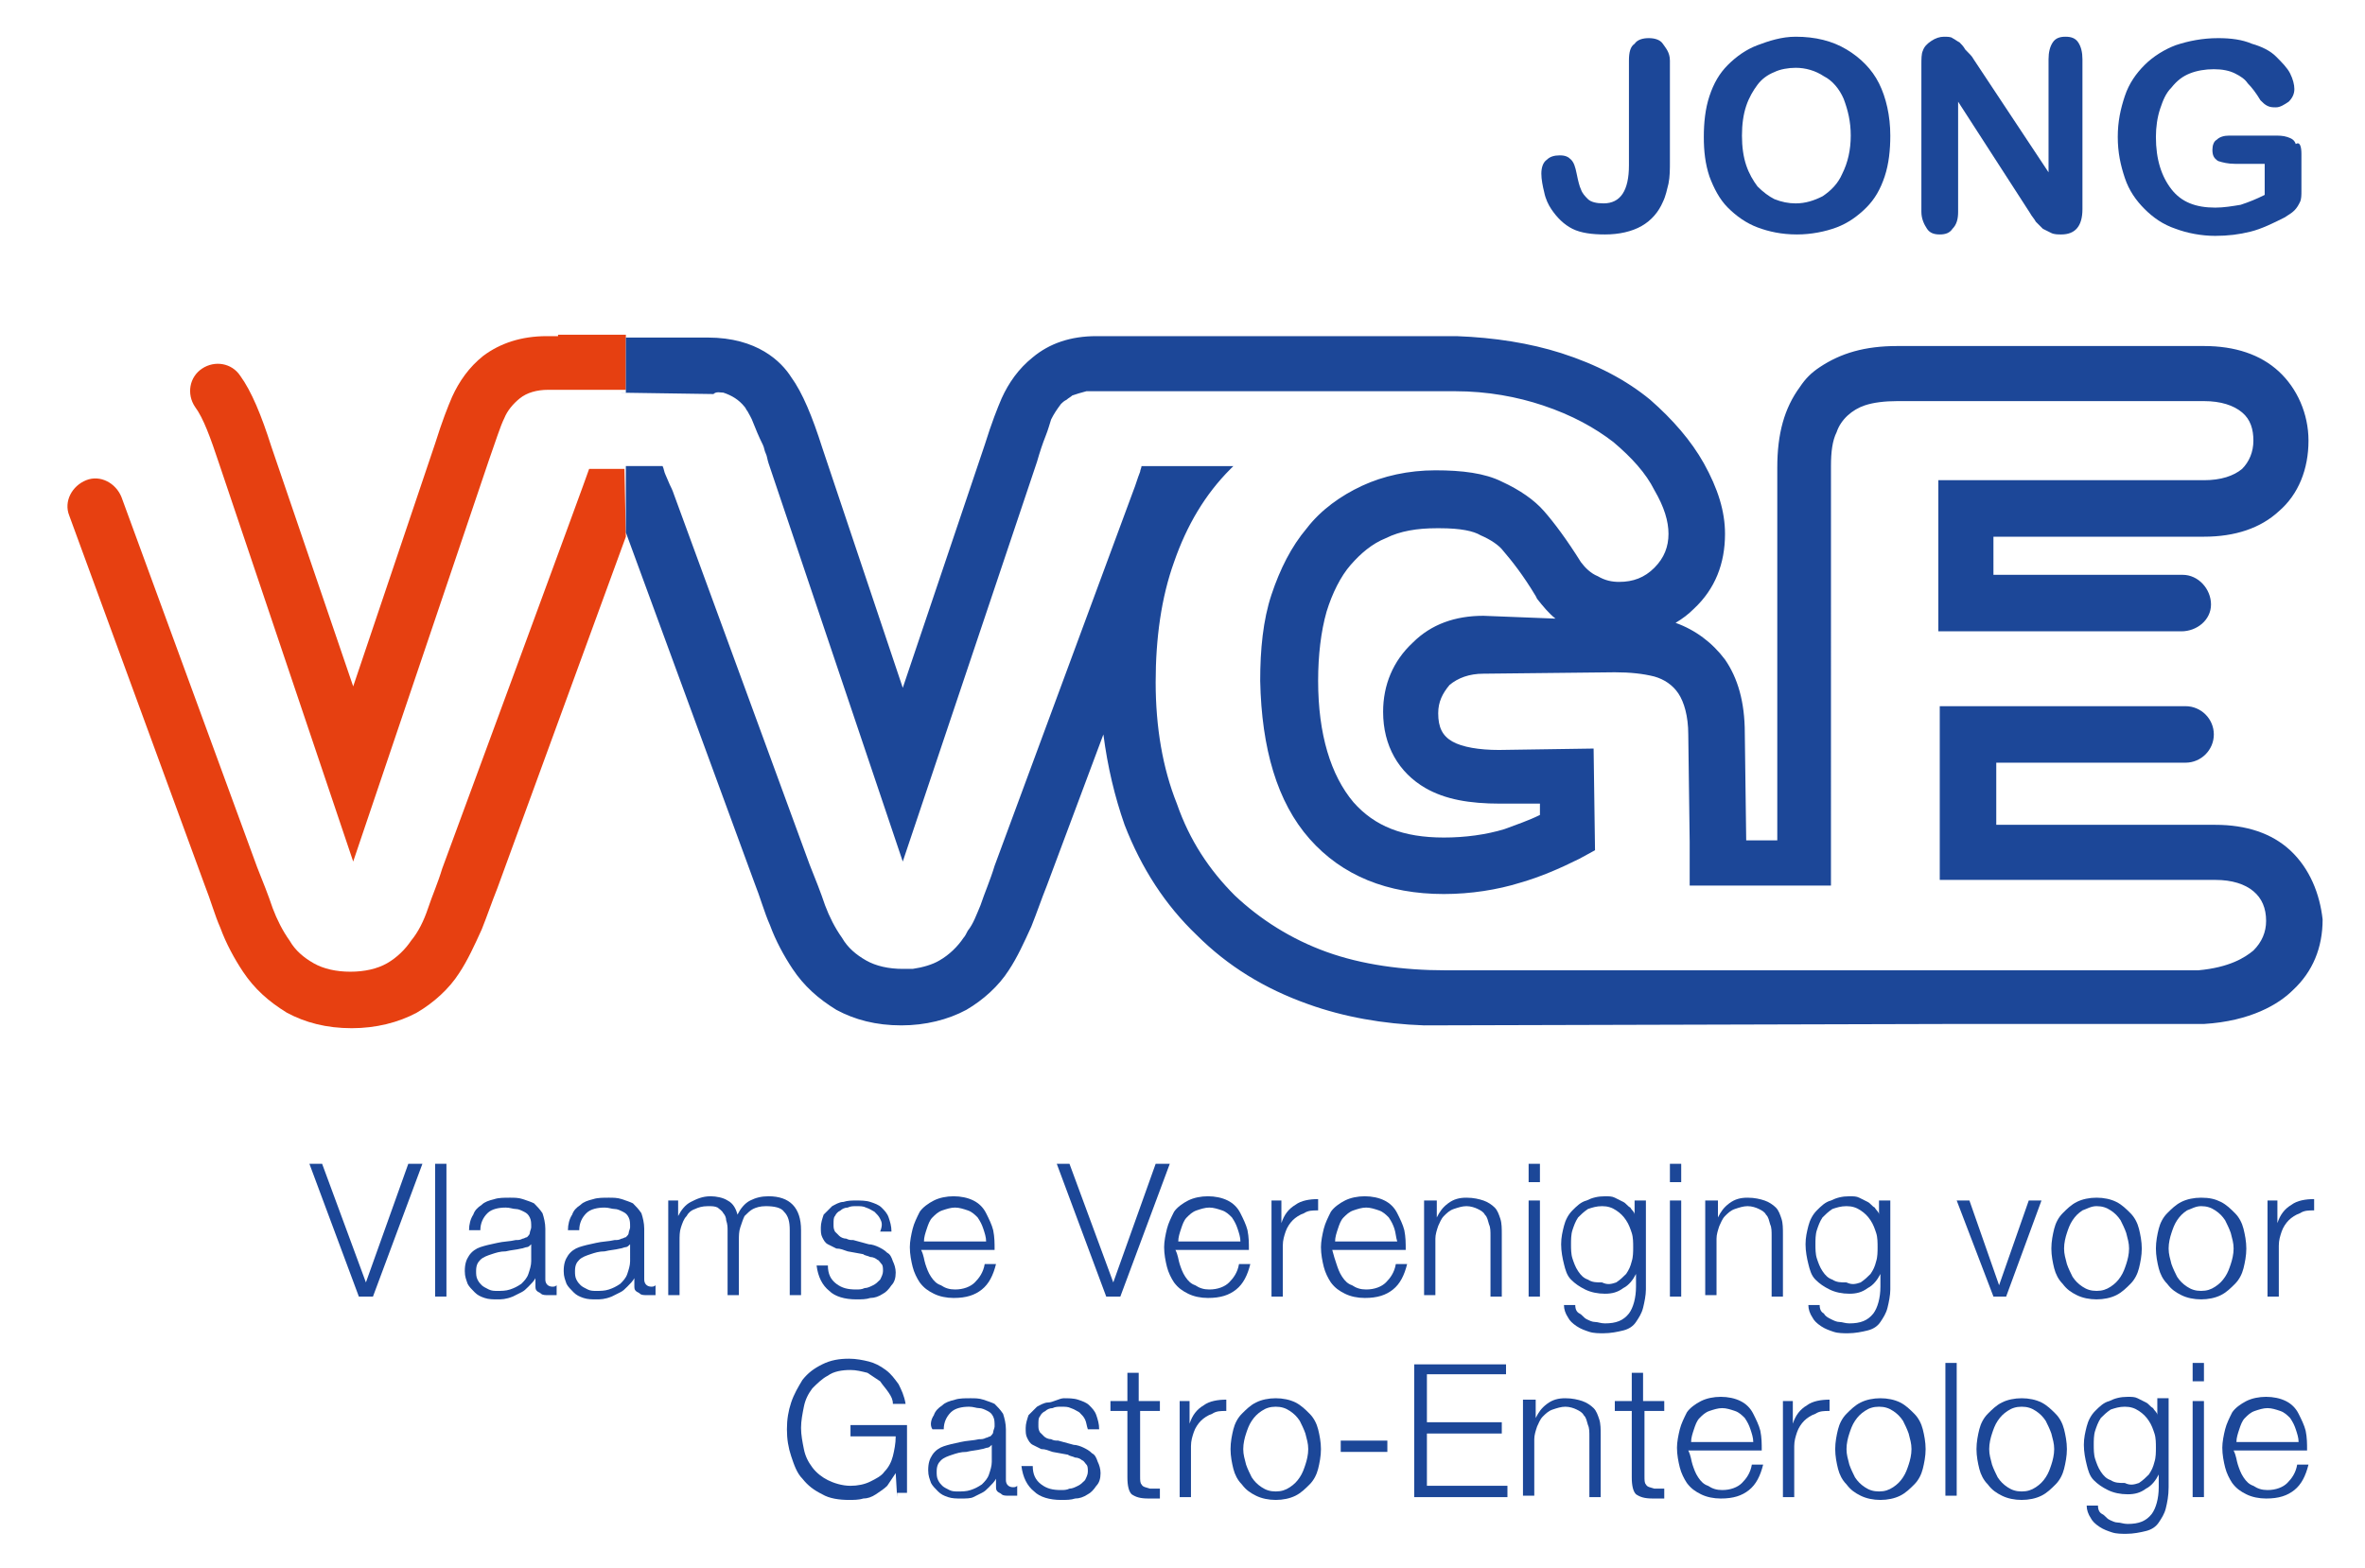 <?xml version="1.0" encoding="utf-8"?>
<!-- Generator: Adobe Illustrator 23.0.3, SVG Export Plug-In . SVG Version: 6.00 Build 0)  -->
<svg version="1.1" id="Laag_1" xmlns="http://www.w3.org/2000/svg" xmlns:xlink="http://www.w3.org/1999/xlink" x="0px" y="0px"
	 viewBox="0 0 167.4 111" style="enable-background:new 0 0 167.4 111;" xml:space="preserve">
<style type="text/css">
	.st0{fill:#E74011;}
	.st1{fill:#E64011;}
	.st2{fill:#1C4798;}
</style>
<g>
	<path class="st0" d="M44.2,33.2h-2.5c0,0.1-10.4,28.3-10.4,28.3c-0.3,1-0.7,1.9-1,2.8s-0.7,1.7-1.2,2.3c-0.4,0.6-1,1.2-1.7,1.6
		s-1.6,0.6-2.6,0.6s-1.9-0.2-2.6-0.6s-1.3-0.9-1.7-1.6c-0.5-0.7-0.9-1.5-1.2-2.3c-0.3-0.9-0.7-1.9-1.1-2.9L8.6,35.2
		c-0.4-1-1.5-1.6-2.5-1.2c-1,0.4-1.6,1.5-1.2,2.5l9.6,26.2c0.4,1,0.7,2.1,1.1,3c0.4,1.1,1,2.2,1.6,3.1c0.8,1.2,1.8,2.1,3.1,2.9
		c1.3,0.7,2.8,1.1,4.6,1.1c1.7,0,3.3-0.4,4.6-1.1c1.2-0.7,2.3-1.7,3-2.8c0.6-0.9,1.1-2,1.6-3.1c0.4-1,0.7-1.9,1.1-2.9L44.3,38l0,0
		l0,0L44.2,33.2z M44.2,38v-0.3v0.1V38z"/>
	<path class="st1" d="M39.5,23.8c-0.3,0-0.5,0-0.8,0c-1.8,0-3.3,0.5-4.5,1.4c-1,0.8-1.7,1.8-2.2,2.9c-0.3,0.7-0.7,1.7-1.2,3.3
		L25,48.6l-5.8-17c-0.7-2.2-1.4-3.9-2.2-5c-0.6-0.9-1.8-1.1-2.7-0.5s-1.1,1.8-0.5,2.7c0.6,0.8,1.1,2.2,1.7,4L25,61l9.6-28.4
		c0.5-1.4,0.8-2.4,1.1-3c0.2-0.5,0.6-1,1.1-1.4s1.2-0.6,2-0.6h4.6h0.3h0.6v-3.9h-4.8V23.8z"/>
	<path class="st2" d="M51.2,27.8c0.6,0.2,1.1,0.5,1.5,1c0.1,0.1,0.1,0.2,0.2,0.3c0.1,0.2,0.3,0.5,0.4,0.8c0.2,0.5,0.4,1,0.7,1.6
		c0.1,0.2,0.1,0.4,0.2,0.6c0.1,0.2,0.1,0.4,0.2,0.7L63.9,61l0,0l9.5-28.3c0.2-0.7,0.4-1.3,0.6-1.8s0.3-0.9,0.4-1.2
		c0.2-0.4,0.4-0.7,0.7-1.1c0.1-0.1,0.2-0.2,0.4-0.3c0.1-0.1,0.3-0.2,0.4-0.3c0.3-0.1,0.6-0.2,1-0.3c0.2,0,0.4,0,0.6,0l0,0h6.6h3.5
		h13.9c0.2,0,0.4,0,0.6,0c0.1,0,0.2,0,0.3,0c0.2,0,0.4,0,0.6,0c2.3,0,4.4,0.4,6.2,1c2.1,0.7,3.7,1.6,5,2.6c1.3,1.1,2.3,2.2,2.9,3.4
		c0.7,1.2,1,2.2,1,3.1c0,0.9-0.3,1.7-1,2.4s-1.5,1-2.5,1c-0.5,0-1-0.1-1.5-0.4c-0.5-0.2-0.9-0.6-1.2-1c-1-1.6-1.9-2.8-2.6-3.6
		s-1.7-1.5-3-2.1c-1.2-0.6-2.8-0.8-4.7-0.8c-1.9,0-3.7,0.4-5.2,1.1c-1.5,0.7-2.9,1.7-3.9,3c-1.1,1.3-1.9,2.9-2.5,4.7
		s-0.8,3.9-0.8,6.1c0.1,4.8,1.2,8.6,3.5,11.2c2.3,2.6,5.5,3.9,9.5,3.9c1.9,0,3.8-0.3,5.4-0.8c1.4-0.4,2.8-1,4.2-1.7l1.1-0.6l0,0
		l-0.1-7.2l0,0l-6.7,0.1c-1.4,0-2.6-0.2-3.3-0.6c-0.7-0.4-1-1-1-2c0-0.8,0.3-1.4,0.8-2c0.6-0.5,1.4-0.8,2.4-0.8l9.3-0.1
		c1.1,0,2,0.1,2.8,0.3c0.7,0.2,1.3,0.6,1.7,1.2c0.4,0.6,0.7,1.6,0.7,2.9l0.1,7.6l0,0v3.1l0,0h3.6l0,0h2.5l0,0h3.9l0,0V33
		c0-1,0.1-1.8,0.4-2.4c0.3-0.9,1.1-1.6,2-1.9c0.6-0.2,1.4-0.3,2.3-0.3H156c1.2,0,2.1,0.3,2.7,0.8c0.6,0.5,0.8,1.2,0.8,2
		c0,0.8-0.3,1.5-0.8,2c-0.6,0.5-1.5,0.8-2.7,0.8h-18.8l0,0v10.7l0,0h17.2c1.1,0,2.1-0.8,2.1-1.9c0-1.1-0.9-2.1-2-2.1h-13.4l0,0V38
		l0,0H156c2.2,0,4-0.6,5.3-1.8c1.4-1.2,2.1-3,2.1-5c0-1.9-0.8-3.7-2.1-4.9c-1.3-1.2-3.1-1.8-5.3-1.8h-21.7c-2.3,0-4,0.5-5.5,1.5
		c-0.6,0.4-1,0.8-1.4,1.4c-1.1,1.5-1.6,3.3-1.6,5.7v26.4l0,0h-2.2l0,0l-0.1-7.6c0-2.2-0.5-3.9-1.4-5.2c-0.9-1.2-2.1-2.1-3.5-2.6l0,0
		c0.5-0.3,0.9-0.6,1.3-1c1.5-1.4,2.2-3.2,2.2-5.3c0-1.6-0.5-3.2-1.5-5c-0.9-1.6-2.2-3.1-3.8-4.5c-1.7-1.4-3.8-2.5-6.3-3.3
		c-2.2-0.7-4.7-1.1-7.4-1.2l0,0H77.6l0,0c-1.8,0-3.3,0.5-4.5,1.5c-1,0.8-1.7,1.8-2.2,2.9c-0.3,0.7-0.7,1.7-1.2,3.3l-5.8,17.2l0,0
		l-5.7-17c-0.7-2.2-1.4-3.9-2.2-5c-0.7-1.1-2.4-2.8-5.9-2.8c-0.3,0-5.8,0-5.8,0l0,0v3.9h-0.6l0,0l6.8,0.1
		C50.7,27.7,51,27.8,51.2,27.8z M105,43.6c-2,0-3.7,0.6-5,1.9c-1.4,1.3-2.1,3-2.1,4.9c0,2.4,1.1,4.3,3,5.4c1.4,0.8,3.1,1.1,5.3,1.1
		h2.8v0.8c-0.8,0.4-1.7,0.7-2.5,1c-1.3,0.4-2.8,0.6-4.3,0.6c-2.9,0-4.9-0.8-6.4-2.5c-1.6-1.9-2.5-4.8-2.5-8.6c0-1.8,0.2-3.5,0.6-4.9
		c0.4-1.3,1-2.5,1.7-3.3s1.5-1.5,2.5-1.9c1-0.5,2.2-0.7,3.6-0.7c0.1,0,0.1,0,0.2,0c1.5,0,2.4,0.2,2.9,0.5c0.7,0.3,1.3,0.7,1.6,1.1
		c0.6,0.7,1.4,1.7,2.3,3.2l0.1,0.2c0.4,0.5,0.8,1,1.3,1.4l0,0L105,43.6z"/>
	<g>
		<path class="st2" d="M162.1,60.2c-1.3-1.2-3.1-1.8-5.3-1.8h-15.5V54h13.4c1.1,0,2-0.9,2-2s-0.9-2-2-2h-17.4v12.3h19.5
			c1.2,0,2.1,0.3,2.7,0.8c0.6,0.5,0.9,1.2,0.9,2.1c0,0.8-0.3,1.5-0.9,2.1c-0.6,0.5-1.7,1.2-3.9,1.4h-20.8l0,0h-7.5l0,0
			c-12.9,0-24.8,0-25,0c-3,0-5.9-0.4-8.4-1.3s-4.7-2.3-6.5-4c-1.8-1.8-3.2-3.9-4.1-6.5c-1-2.5-1.5-5.4-1.5-8.6c0-3.1,0.4-6,1.3-8.5
			c0.9-2.6,2.2-4.8,4-6.6c0.1-0.1,0.2-0.2,0.2-0.2h-6.5c0,0.1-0.1,0.3-0.1,0.4c-0.2,0.5-0.3,0.9-0.5,1.4l-9.8,26.5
			c-0.3,1-0.7,1.9-1,2.8c-0.3,0.7-0.5,1.3-0.9,1.8c-0.1,0.2-0.2,0.4-0.3,0.5c-0.4,0.6-1,1.2-1.7,1.6c-0.5,0.3-1.2,0.5-1.9,0.6
			c-0.2,0-0.5,0-0.7,0c-1,0-1.9-0.2-2.6-0.6c-0.7-0.4-1.3-0.9-1.7-1.6c-0.5-0.7-0.9-1.5-1.2-2.3c-0.3-0.9-0.7-1.9-1.1-2.9L47.7,35
			c-0.1-0.3-0.2-0.5-0.3-0.7s-0.2-0.5-0.3-0.7S47,33.2,46.9,33H46h-1.7v4.7l9.1,24.8c0.4,1,0.7,2.1,1.1,3c0.4,1.1,1,2.2,1.6,3.1
			c0.8,1.2,1.8,2.1,3.1,2.9c1.3,0.7,2.8,1.1,4.6,1.1c1.7,0,3.3-0.4,4.6-1.1c1.2-0.7,2.3-1.7,3-2.8c0.6-0.9,1.1-2,1.6-3.1
			c0.4-1,0.7-1.9,1.1-2.9l4-10.7c0.3,2.3,0.8,4.4,1.5,6.4c1.2,3.1,2.9,5.7,5.1,7.8c2.2,2.2,4.8,3.8,7.9,4.9c2.5,0.9,5.3,1.4,8.2,1.5
			l37.3-0.1h17.8h0.1c3.3-0.2,5.3-1.4,6.3-2.4c1.4-1.3,2.1-3,2.1-5C164.2,63.3,163.5,61.5,162.1,60.2z"/>
	</g>
	<g>
		<path class="st2" d="M22.8,82.4l3.1,8.4l0,0l3-8.4h1l-3.5,9.4h-1l-3.5-9.4H22.8z"/>
		<path class="st2" d="M31.6,82.4v9.4h-0.8v-9.4H31.6z"/>
		<path class="st2" d="M33.5,86c0.1-0.3,0.3-0.5,0.6-0.7c0.2-0.2,0.5-0.3,0.9-0.4c0.3-0.1,0.7-0.1,1.1-0.1c0.3,0,0.6,0,0.9,0.1
			c0.3,0.1,0.6,0.2,0.8,0.3c0.2,0.2,0.4,0.4,0.6,0.7c0.1,0.3,0.2,0.7,0.2,1.1v3.6c0,0.3,0.2,0.5,0.5,0.5c0.1,0,0.2,0,0.3-0.1v0.7
			c-0.1,0-0.2,0-0.3,0s-0.2,0-0.3,0c-0.2,0-0.4,0-0.5-0.1s-0.2-0.1-0.3-0.2s-0.1-0.2-0.1-0.4c0-0.1,0-0.3,0-0.5l0,0
			c-0.1,0.2-0.3,0.4-0.5,0.6s-0.3,0.3-0.5,0.4s-0.4,0.2-0.6,0.3C35.8,92,35.5,92,35.2,92s-0.6,0-0.9-0.1c-0.3-0.1-0.5-0.2-0.7-0.4
			c-0.2-0.2-0.4-0.4-0.5-0.6c-0.1-0.3-0.2-0.5-0.2-0.9c0-0.5,0.1-0.8,0.3-1.1c0.2-0.3,0.5-0.5,0.8-0.6s0.7-0.2,1.2-0.3
			c0.4-0.1,0.9-0.1,1.3-0.2c0.2,0,0.3,0,0.5-0.1c0.1,0,0.2-0.1,0.3-0.1c0.1-0.1,0.2-0.2,0.2-0.3c0-0.1,0.1-0.3,0.1-0.4
			c0-0.3,0-0.5-0.1-0.7s-0.2-0.3-0.4-0.4s-0.4-0.2-0.6-0.2s-0.4-0.1-0.7-0.1c-0.5,0-1,0.1-1.3,0.4S34,86.6,34,87.1h-0.8
			C33.2,86.7,33.3,86.3,33.5,86z M37.6,88.1c-0.1,0.1-0.2,0.2-0.3,0.2s-0.3,0.1-0.4,0.1c-0.4,0.1-0.7,0.1-1.1,0.2
			c-0.4,0-0.7,0.1-1,0.2S34.2,89,34,89.2c-0.2,0.2-0.3,0.4-0.3,0.8c0,0.2,0,0.4,0.1,0.6s0.2,0.3,0.3,0.4s0.3,0.2,0.5,0.3
			c0.2,0.1,0.4,0.1,0.6,0.1c0.3,0,0.6,0,0.9-0.1c0.3-0.1,0.5-0.2,0.8-0.4c0.2-0.2,0.4-0.4,0.5-0.7c0.1-0.3,0.2-0.6,0.2-0.9V88.1
			L37.6,88.1z"/>
		<path class="st2" d="M40.5,86c0.1-0.3,0.3-0.5,0.6-0.7c0.2-0.2,0.5-0.3,0.9-0.4c0.3-0.1,0.7-0.1,1.1-0.1c0.3,0,0.6,0,0.9,0.1
			c0.3,0.1,0.6,0.2,0.8,0.3c0.2,0.2,0.4,0.4,0.6,0.7c0.1,0.3,0.2,0.7,0.2,1.1v3.6c0,0.3,0.2,0.5,0.5,0.5c0.1,0,0.2,0,0.3-0.1v0.7
			c-0.1,0-0.2,0-0.3,0s-0.2,0-0.3,0c-0.2,0-0.4,0-0.5-0.1s-0.2-0.1-0.3-0.2s-0.1-0.2-0.1-0.4c0-0.1,0-0.3,0-0.5l0,0
			c-0.1,0.2-0.3,0.4-0.5,0.6s-0.3,0.3-0.5,0.4s-0.4,0.2-0.6,0.3C42.8,92,42.5,92,42.2,92s-0.6,0-0.9-0.1c-0.3-0.1-0.5-0.2-0.7-0.4
			c-0.2-0.2-0.4-0.4-0.5-0.6c-0.1-0.3-0.2-0.5-0.2-0.9c0-0.5,0.1-0.8,0.3-1.1c0.2-0.3,0.5-0.5,0.8-0.6s0.7-0.2,1.2-0.3
			c0.4-0.1,0.9-0.1,1.3-0.2c0.2,0,0.3,0,0.5-0.1c0.1,0,0.2-0.1,0.3-0.1c0.1-0.1,0.2-0.2,0.2-0.3c0-0.1,0.1-0.3,0.1-0.4
			c0-0.3,0-0.5-0.1-0.7s-0.2-0.3-0.4-0.4s-0.4-0.2-0.6-0.2c-0.2,0-0.4-0.1-0.7-0.1c-0.5,0-1,0.1-1.3,0.4S41,86.6,41,87.1h-0.8
			C40.2,86.7,40.3,86.3,40.5,86z M44.6,88.1c-0.1,0.1-0.2,0.2-0.3,0.2s-0.3,0.1-0.4,0.1c-0.4,0.1-0.7,0.1-1.1,0.2
			c-0.4,0-0.7,0.1-1,0.2S41.2,89,41,89.2c-0.2,0.2-0.3,0.4-0.3,0.8c0,0.2,0,0.4,0.1,0.6s0.2,0.3,0.3,0.4s0.3,0.2,0.5,0.3
			c0.2,0.1,0.4,0.1,0.6,0.1c0.3,0,0.6,0,0.9-0.1c0.3-0.1,0.5-0.2,0.8-0.4c0.2-0.2,0.4-0.4,0.5-0.7c0.1-0.3,0.2-0.6,0.2-0.9V88.1
			L44.6,88.1z"/>
		<path class="st2" d="M48,85v1.1l0,0c0.2-0.4,0.5-0.8,0.9-1s0.8-0.4,1.4-0.4c0.4,0,0.9,0.1,1.2,0.3c0.4,0.2,0.6,0.6,0.7,1
			c0.2-0.4,0.5-0.8,0.9-1s0.8-0.3,1.3-0.3c1.5,0,2.3,0.8,2.3,2.4v4.6h-0.8v-4.6c0-0.6-0.1-1-0.4-1.3c-0.2-0.3-0.7-0.4-1.3-0.4
			c-0.4,0-0.7,0.1-0.9,0.2s-0.4,0.3-0.6,0.5c-0.1,0.2-0.2,0.5-0.3,0.8s-0.1,0.6-0.1,0.9v3.9h-0.8v-4.6c0-0.2,0-0.4-0.1-0.7
			c0-0.2-0.1-0.4-0.2-0.5c-0.1-0.2-0.3-0.3-0.4-0.4c-0.2-0.1-0.4-0.1-0.7-0.1c-0.4,0-0.7,0.1-0.9,0.2c-0.3,0.1-0.5,0.3-0.6,0.5
			c-0.2,0.2-0.3,0.5-0.4,0.8c-0.1,0.3-0.1,0.6-0.1,1v3.8h-0.8V85H48z"/>
		<path class="st2" d="M62.3,86.3c-0.1-0.2-0.2-0.3-0.4-0.5c-0.2-0.1-0.3-0.2-0.6-0.3c-0.2-0.1-0.4-0.1-0.7-0.1
			c-0.2,0-0.4,0-0.6,0.1c-0.2,0-0.4,0.1-0.5,0.2c-0.2,0.1-0.3,0.2-0.4,0.4C59,86.2,59,86.4,59,86.7c0,0.2,0,0.3,0.1,0.5
			c0.1,0.1,0.2,0.2,0.3,0.3c0.1,0.1,0.3,0.2,0.5,0.2c0.2,0.1,0.3,0.1,0.5,0.1l1.1,0.3c0.2,0,0.5,0.1,0.7,0.2s0.4,0.2,0.6,0.4
			c0.2,0.1,0.3,0.3,0.4,0.6c0.1,0.2,0.2,0.5,0.2,0.8c0,0.4-0.1,0.7-0.3,0.9c-0.2,0.3-0.4,0.5-0.6,0.6c-0.3,0.2-0.6,0.3-0.9,0.3
			C61.3,92,61,92,60.6,92c-0.8,0-1.5-0.2-1.9-0.6c-0.5-0.4-0.8-1-0.9-1.8h0.8c0,0.6,0.2,1,0.6,1.3c0.4,0.3,0.8,0.4,1.4,0.4
			c0.2,0,0.4,0,0.6-0.1c0.2,0,0.4-0.1,0.6-0.2c0.2-0.1,0.3-0.2,0.5-0.4c0.1-0.2,0.2-0.4,0.2-0.6s0-0.4-0.1-0.5s-0.2-0.3-0.3-0.3
			C62,89.1,61.8,89,61.6,89c-0.2-0.1-0.4-0.1-0.5-0.2L60,88.6c-0.3-0.1-0.5-0.2-0.8-0.2c-0.2-0.1-0.4-0.2-0.6-0.3
			c-0.2-0.1-0.3-0.3-0.4-0.5c-0.1-0.2-0.1-0.4-0.1-0.7c0-0.3,0.1-0.6,0.2-0.9c0.2-0.2,0.4-0.4,0.6-0.6c0.2-0.1,0.5-0.3,0.8-0.3
			C60,85,60.3,85,60.6,85c0.3,0,0.7,0,1,0.1s0.6,0.2,0.8,0.4c0.2,0.2,0.4,0.4,0.5,0.7c0.1,0.3,0.2,0.6,0.2,1h-0.8
			C62.5,86.7,62.4,86.5,62.3,86.3z"/>
		<path class="st2" d="M65.5,89.5c0.1,0.3,0.2,0.6,0.4,0.9c0.2,0.3,0.4,0.5,0.7,0.6c0.3,0.2,0.6,0.3,1,0.3c0.6,0,1.1-0.2,1.4-0.5
			s0.6-0.7,0.7-1.3h0.8c-0.2,0.8-0.5,1.4-1,1.8s-1.1,0.6-2,0.6c-0.5,0-1-0.1-1.4-0.3c-0.4-0.2-0.7-0.4-1-0.8
			c-0.2-0.3-0.4-0.7-0.5-1.1s-0.2-0.9-0.2-1.4c0-0.4,0.1-0.9,0.2-1.3s0.3-0.8,0.5-1.2c0.2-0.3,0.6-0.6,1-0.8
			c0.4-0.2,0.9-0.3,1.4-0.3s1,0.1,1.4,0.3c0.4,0.2,0.7,0.5,0.9,0.9c0.2,0.4,0.4,0.8,0.5,1.2c0.1,0.5,0.1,0.9,0.1,1.4h-5.2
			C65.4,88.9,65.4,89.2,65.5,89.5z M69.6,87c-0.1-0.3-0.2-0.5-0.4-0.8c-0.2-0.2-0.4-0.4-0.7-0.5c-0.3-0.1-0.6-0.2-0.9-0.2
			s-0.6,0.1-0.9,0.2S66.2,86,66,86.2s-0.3,0.5-0.4,0.8s-0.2,0.6-0.2,0.9h4.4C69.8,87.6,69.7,87.3,69.6,87z"/>
		<path class="st2" d="M75.7,82.4l3.1,8.4l0,0l3-8.4h1l-3.5,9.4h-1l-3.5-9.4H75.7z"/>
		<path class="st2" d="M83.5,89.5c0.1,0.3,0.2,0.6,0.4,0.9c0.2,0.3,0.4,0.5,0.7,0.6c0.3,0.2,0.6,0.3,1,0.3c0.6,0,1.1-0.2,1.4-0.5
			s0.6-0.7,0.7-1.3h0.8c-0.2,0.8-0.5,1.4-1,1.8s-1.1,0.6-2,0.6c-0.5,0-1-0.1-1.4-0.3c-0.4-0.2-0.7-0.4-1-0.8
			c-0.2-0.3-0.4-0.7-0.5-1.1s-0.2-0.9-0.2-1.4c0-0.4,0.1-0.9,0.2-1.3s0.3-0.8,0.5-1.2c0.2-0.3,0.6-0.6,1-0.8
			c0.4-0.2,0.9-0.3,1.4-0.3s1,0.1,1.4,0.3c0.4,0.2,0.7,0.5,0.9,0.9c0.2,0.4,0.4,0.8,0.5,1.2c0.1,0.5,0.1,0.9,0.1,1.4h-5.2
			C83.4,88.9,83.4,89.2,83.5,89.5z M87.6,87c-0.1-0.3-0.2-0.5-0.4-0.8c-0.2-0.2-0.4-0.4-0.7-0.5c-0.3-0.1-0.6-0.2-0.9-0.2
			s-0.6,0.1-0.9,0.2S84.2,86,84,86.2s-0.3,0.5-0.4,0.8s-0.2,0.6-0.2,0.9h4.4C87.8,87.6,87.7,87.3,87.6,87z"/>
		<path class="st2" d="M90.7,85v1.6l0,0c0.2-0.6,0.5-1,1-1.3c0.4-0.3,1-0.4,1.6-0.4v0.8c-0.4,0-0.7,0-1,0.2
			c-0.3,0.1-0.6,0.3-0.8,0.5c-0.2,0.2-0.4,0.5-0.5,0.8s-0.2,0.6-0.2,1v3.6H90V85H90.7z"/>
		<path class="st2" d="M94.6,89.5c0.1,0.3,0.2,0.6,0.4,0.9c0.2,0.3,0.4,0.5,0.7,0.6c0.3,0.2,0.6,0.3,1,0.3c0.6,0,1.1-0.2,1.4-0.5
			s0.6-0.7,0.7-1.3h0.8c-0.2,0.8-0.5,1.4-1,1.8s-1.1,0.6-2,0.6c-0.5,0-1-0.1-1.4-0.3c-0.4-0.2-0.7-0.4-1-0.8
			c-0.2-0.3-0.4-0.7-0.5-1.1s-0.2-0.9-0.2-1.4c0-0.4,0.1-0.9,0.2-1.3s0.3-0.8,0.5-1.2c0.2-0.3,0.6-0.6,1-0.8
			c0.4-0.2,0.9-0.3,1.4-0.3s1,0.1,1.4,0.3c0.4,0.2,0.7,0.5,0.9,0.9c0.2,0.4,0.4,0.8,0.5,1.2c0.1,0.5,0.1,0.9,0.1,1.4h-5.2
			C94.4,88.9,94.5,89.2,94.6,89.5z M98.7,87c-0.1-0.3-0.2-0.5-0.4-0.8c-0.2-0.2-0.4-0.4-0.7-0.5c-0.3-0.1-0.6-0.2-0.9-0.2
			s-0.6,0.1-0.9,0.2s-0.5,0.3-0.7,0.5s-0.3,0.5-0.4,0.8s-0.2,0.6-0.2,0.9h4.4C98.8,87.6,98.8,87.3,98.7,87z"/>
		<path class="st2" d="M101.7,85v1.2l0,0c0.2-0.4,0.4-0.7,0.8-1s0.8-0.4,1.3-0.4s0.9,0.1,1.2,0.2c0.3,0.1,0.6,0.3,0.8,0.5
			c0.2,0.2,0.3,0.5,0.4,0.8s0.1,0.7,0.1,1.1v4.4h-0.8v-4.3c0-0.3,0-0.6-0.1-0.8c-0.1-0.3-0.1-0.5-0.3-0.7c-0.1-0.2-0.3-0.3-0.5-0.4
			s-0.5-0.2-0.8-0.2s-0.6,0.1-0.9,0.2s-0.5,0.3-0.7,0.5s-0.3,0.5-0.4,0.7c-0.1,0.3-0.2,0.6-0.2,0.9v4h-0.8V85H101.7z"/>
		<path class="st2" d="M109,82.4v1.3h-0.8v-1.3H109z M109,85v6.8h-0.8V85H109z"/>
		<path class="st2" d="M116.3,92.6c-0.1,0.4-0.3,0.7-0.5,1s-0.5,0.5-0.9,0.6s-0.9,0.2-1.4,0.2c-0.3,0-0.7,0-1-0.1s-0.6-0.2-0.9-0.4
			c-0.3-0.2-0.5-0.4-0.6-0.6c-0.2-0.3-0.3-0.6-0.3-0.9h0.8c0,0.3,0.1,0.5,0.3,0.6s0.3,0.3,0.5,0.4s0.4,0.2,0.6,0.2s0.4,0.1,0.7,0.1
			c0.8,0,1.3-0.2,1.7-0.7c0.3-0.4,0.5-1.1,0.5-1.9v-0.9l0,0c-0.2,0.4-0.5,0.8-0.9,1c-0.4,0.3-0.8,0.4-1.3,0.4s-1-0.1-1.4-0.3
			c-0.4-0.2-0.7-0.4-1-0.7c-0.3-0.3-0.4-0.7-0.5-1.1s-0.2-0.9-0.2-1.4s0.1-0.9,0.2-1.3s0.3-0.8,0.6-1.1c0.3-0.3,0.6-0.6,1-0.7
			c0.4-0.2,0.8-0.3,1.3-0.3c0.3,0,0.5,0,0.7,0.1s0.4,0.2,0.6,0.3c0.2,0.1,0.3,0.3,0.5,0.4c0.1,0.2,0.3,0.3,0.3,0.5l0,0v-1h0.8v6.3
			C116.5,91.7,116.4,92.2,116.3,92.6z M114.4,90.8c0.3-0.2,0.5-0.4,0.7-0.6c0.2-0.3,0.3-0.5,0.4-0.9c0.1-0.3,0.1-0.7,0.1-1
			s0-0.7-0.1-1s-0.2-0.6-0.4-0.9c-0.2-0.3-0.4-0.5-0.7-0.7c-0.3-0.2-0.6-0.3-1-0.3s-0.7,0.1-1,0.2c-0.3,0.2-0.5,0.4-0.7,0.6
			c-0.2,0.3-0.3,0.6-0.4,0.9s-0.1,0.7-0.1,1s0,0.7,0.1,1s0.2,0.6,0.4,0.9c0.2,0.3,0.4,0.5,0.7,0.6c0.3,0.2,0.6,0.2,1,0.2
			C113.8,91,114.1,90.9,114.4,90.8z"/>
		<path class="st2" d="M119,82.4v1.3h-0.8v-1.3H119z M119,85v6.8h-0.8V85H119z"/>
		<path class="st2" d="M121.6,85v1.2l0,0c0.2-0.4,0.4-0.7,0.8-1s0.8-0.4,1.3-0.4s0.9,0.1,1.2,0.2c0.3,0.1,0.6,0.3,0.8,0.5
			c0.2,0.2,0.3,0.5,0.4,0.8s0.1,0.7,0.1,1.1v4.4h-0.8v-4.3c0-0.3,0-0.6-0.1-0.8c-0.1-0.3-0.1-0.5-0.3-0.7c-0.1-0.2-0.3-0.3-0.5-0.4
			s-0.5-0.2-0.8-0.2s-0.6,0.1-0.9,0.2s-0.5,0.3-0.7,0.5s-0.3,0.5-0.4,0.7c-0.1,0.3-0.2,0.6-0.2,0.9v4h-0.8V85H121.6z"/>
		<path class="st2" d="M133.6,92.6c-0.1,0.4-0.3,0.7-0.5,1s-0.5,0.5-0.9,0.6s-0.9,0.2-1.4,0.2c-0.3,0-0.7,0-1-0.1s-0.6-0.2-0.9-0.4
			c-0.3-0.2-0.5-0.4-0.6-0.6c-0.2-0.3-0.3-0.6-0.3-0.9h0.8c0,0.3,0.1,0.5,0.3,0.6c0.1,0.2,0.3,0.3,0.5,0.4s0.4,0.2,0.6,0.2
			c0.2,0,0.4,0.1,0.7,0.1c0.8,0,1.3-0.2,1.7-0.7c0.3-0.4,0.5-1.1,0.5-1.9v-0.9l0,0c-0.2,0.4-0.5,0.8-0.9,1c-0.4,0.3-0.8,0.4-1.3,0.4
			s-1-0.1-1.4-0.3c-0.4-0.2-0.7-0.4-1-0.7c-0.3-0.3-0.4-0.7-0.5-1.1c-0.1-0.4-0.2-0.9-0.2-1.4s0.1-0.9,0.2-1.3
			c0.1-0.4,0.3-0.8,0.6-1.1c0.3-0.3,0.6-0.6,1-0.7c0.4-0.2,0.8-0.3,1.3-0.3c0.3,0,0.5,0,0.7,0.1s0.4,0.2,0.6,0.3
			c0.2,0.1,0.3,0.3,0.5,0.4c0.1,0.2,0.3,0.3,0.3,0.5l0,0v-1h0.8v6.3C133.8,91.7,133.7,92.2,133.6,92.6z M131.7,90.8
			c0.3-0.2,0.5-0.4,0.7-0.6c0.2-0.3,0.3-0.5,0.4-0.9c0.1-0.3,0.1-0.7,0.1-1s0-0.7-0.1-1s-0.2-0.6-0.4-0.9s-0.4-0.5-0.7-0.7
			s-0.6-0.3-1-0.3s-0.7,0.1-1,0.2c-0.3,0.2-0.5,0.4-0.7,0.6c-0.2,0.3-0.3,0.6-0.4,0.9c-0.1,0.3-0.1,0.7-0.1,1s0,0.7,0.1,1
			s0.2,0.6,0.4,0.9s0.4,0.5,0.7,0.6c0.3,0.2,0.6,0.2,1,0.2C131.1,91,131.4,90.9,131.7,90.8z"/>
		<path class="st2" d="M139.4,85l2.1,6l0,0l2.1-6h0.9l-2.5,6.8h-0.9l-2.6-6.8H139.4z"/>
		<path class="st2" d="M149.8,85.1c0.4,0.2,0.7,0.5,1,0.8s0.5,0.7,0.6,1.1s0.2,0.9,0.2,1.4s-0.1,1-0.2,1.4c-0.1,0.4-0.3,0.8-0.6,1.1
			c-0.3,0.3-0.6,0.6-1,0.8c-0.4,0.2-0.9,0.3-1.4,0.3s-1-0.1-1.4-0.3c-0.4-0.2-0.7-0.4-1-0.8c-0.3-0.3-0.5-0.7-0.6-1.1
			s-0.2-0.9-0.2-1.4s0.1-1,0.2-1.4c0.1-0.4,0.3-0.8,0.6-1.1c0.3-0.3,0.6-0.6,1-0.8c0.4-0.2,0.9-0.3,1.4-0.3
			C148.9,84.8,149.4,84.9,149.8,85.1z M147.4,85.7c-0.3,0.2-0.5,0.4-0.7,0.7c-0.2,0.3-0.3,0.6-0.4,0.9c-0.1,0.3-0.2,0.7-0.2,1.1
			s0.1,0.7,0.2,1.1c0.1,0.3,0.3,0.7,0.4,0.9c0.2,0.3,0.4,0.5,0.7,0.7s0.6,0.3,1,0.3s0.7-0.1,1-0.3c0.3-0.2,0.5-0.4,0.7-0.7
			c0.2-0.3,0.3-0.6,0.4-0.9c0.1-0.3,0.2-0.7,0.2-1.1s-0.1-0.7-0.2-1.1c-0.1-0.3-0.3-0.7-0.4-0.9c-0.2-0.3-0.4-0.5-0.7-0.7
			s-0.6-0.3-1-0.3S147.7,85.6,147.4,85.7z"/>
		<path class="st2" d="M157.2,85.1c0.4,0.2,0.7,0.5,1,0.8s0.5,0.7,0.6,1.1s0.2,0.9,0.2,1.4s-0.1,1-0.2,1.4c-0.1,0.4-0.3,0.8-0.6,1.1
			c-0.3,0.3-0.6,0.6-1,0.8c-0.4,0.2-0.9,0.3-1.4,0.3s-1-0.1-1.4-0.3c-0.4-0.2-0.7-0.4-1-0.8c-0.3-0.3-0.5-0.7-0.6-1.1
			s-0.2-0.9-0.2-1.4s0.1-1,0.2-1.4c0.1-0.4,0.3-0.8,0.6-1.1c0.3-0.3,0.6-0.6,1-0.8c0.4-0.2,0.9-0.3,1.4-0.3
			C156.4,84.8,156.8,84.9,157.2,85.1z M154.8,85.7c-0.3,0.2-0.5,0.4-0.7,0.7c-0.2,0.3-0.3,0.6-0.4,0.9c-0.1,0.3-0.2,0.7-0.2,1.1
			s0.1,0.7,0.2,1.1c0.1,0.3,0.3,0.7,0.4,0.9c0.2,0.3,0.4,0.5,0.7,0.7s0.6,0.3,1,0.3s0.7-0.1,1-0.3c0.3-0.2,0.5-0.4,0.7-0.7
			c0.2-0.3,0.3-0.6,0.4-0.9c0.1-0.3,0.2-0.7,0.2-1.1s-0.1-0.7-0.2-1.1c-0.1-0.3-0.3-0.7-0.4-0.9c-0.2-0.3-0.4-0.5-0.7-0.7
			s-0.6-0.3-1-0.3S155.1,85.6,154.8,85.7z"/>
		<path class="st2" d="M161.2,85v1.6l0,0c0.2-0.6,0.5-1,1-1.3c0.4-0.3,1-0.4,1.6-0.4v0.8c-0.4,0-0.7,0-1,0.2
			c-0.3,0.1-0.6,0.3-0.8,0.5s-0.4,0.5-0.5,0.8s-0.2,0.6-0.2,1v3.6h-0.8V85H161.2z"/>
		<path class="st2" d="M63.5,106l-0.1-1.7l0,0c-0.2,0.3-0.4,0.6-0.6,0.9c-0.2,0.2-0.5,0.4-0.8,0.6s-0.6,0.3-0.9,0.3
			c-0.3,0.1-0.7,0.1-1,0.1c-0.7,0-1.4-0.1-1.9-0.4c-0.6-0.3-1-0.6-1.4-1.1c-0.4-0.4-0.6-1-0.8-1.6s-0.3-1.2-0.3-1.9
			c0-0.7,0.1-1.3,0.3-1.9s0.5-1.1,0.8-1.6c0.4-0.5,0.8-0.8,1.4-1.1c0.6-0.3,1.2-0.4,1.9-0.4c0.5,0,1,0.1,1.4,0.2s0.8,0.3,1.2,0.6
			s0.6,0.6,0.9,1c0.2,0.4,0.4,0.8,0.5,1.4h-0.9c0-0.3-0.1-0.5-0.3-0.8s-0.4-0.5-0.6-0.8c-0.3-0.2-0.6-0.4-0.9-0.6
			C61,97.1,60.6,97,60.2,97c-0.6,0-1.2,0.1-1.6,0.4c-0.4,0.2-0.8,0.6-1.1,0.9c-0.3,0.4-0.5,0.8-0.6,1.3s-0.2,1-0.2,1.5
			s0.1,1,0.2,1.5c0.1,0.5,0.3,0.9,0.6,1.3s0.7,0.7,1.1,0.9c0.4,0.2,1,0.4,1.6,0.4c0.5,0,1-0.1,1.4-0.3c0.4-0.2,0.8-0.4,1-0.7
			c0.3-0.3,0.5-0.7,0.6-1.1s0.2-0.9,0.2-1.4h-3.2v-0.8h4v4.8h-0.7V106z"/>
		<path class="st2" d="M66.1,100.2c0.1-0.3,0.3-0.5,0.6-0.7c0.2-0.2,0.5-0.3,0.9-0.4c0.3-0.1,0.7-0.1,1.1-0.1c0.3,0,0.6,0,0.9,0.1
			s0.6,0.2,0.8,0.3c0.2,0.2,0.4,0.4,0.6,0.7c0.1,0.3,0.2,0.7,0.2,1.1v3.6c0,0.3,0.2,0.5,0.5,0.5c0.1,0,0.2,0,0.3-0.1v0.7
			c-0.1,0-0.2,0-0.3,0c-0.1,0-0.2,0-0.3,0c-0.2,0-0.4,0-0.5-0.1s-0.2-0.1-0.3-0.2c-0.1-0.1-0.1-0.2-0.1-0.4c0-0.1,0-0.3,0-0.5l0,0
			c-0.1,0.2-0.3,0.4-0.5,0.6s-0.3,0.3-0.5,0.4s-0.4,0.2-0.6,0.3c-0.2,0.1-0.5,0.1-0.9,0.1c-0.3,0-0.6,0-0.9-0.1s-0.5-0.2-0.7-0.4
			s-0.4-0.4-0.5-0.6c-0.1-0.3-0.2-0.5-0.2-0.9c0-0.5,0.1-0.8,0.3-1.1c0.2-0.3,0.5-0.5,0.8-0.6s0.7-0.2,1.2-0.3
			c0.4-0.1,0.9-0.1,1.3-0.2c0.2,0,0.3,0,0.5-0.1c0.1,0,0.2-0.1,0.3-0.1c0.1-0.1,0.2-0.2,0.2-0.3c0-0.1,0.1-0.3,0.1-0.4
			c0-0.3,0-0.5-0.1-0.7s-0.2-0.3-0.4-0.4c-0.2-0.1-0.4-0.2-0.6-0.2s-0.4-0.1-0.7-0.1c-0.5,0-1,0.1-1.3,0.4s-0.5,0.7-0.5,1.2H66
			C65.8,100.9,65.9,100.5,66.1,100.2z M70.2,102.3c-0.1,0.1-0.2,0.2-0.3,0.2c-0.1,0-0.3,0.1-0.4,0.1c-0.4,0.1-0.7,0.1-1.1,0.2
			c-0.4,0-0.7,0.1-1,0.2s-0.6,0.2-0.8,0.4c-0.2,0.2-0.3,0.4-0.3,0.8c0,0.2,0,0.4,0.1,0.6s0.2,0.3,0.3,0.4c0.1,0.1,0.3,0.2,0.5,0.3
			c0.2,0.1,0.4,0.1,0.6,0.1c0.3,0,0.6,0,0.9-0.1s0.5-0.2,0.8-0.4c0.2-0.2,0.4-0.4,0.5-0.7c0.1-0.3,0.2-0.6,0.2-0.9L70.2,102.3
			L70.2,102.3z"/>
		<path class="st2" d="M76.8,100.5c-0.1-0.2-0.2-0.3-0.4-0.5c-0.2-0.1-0.3-0.2-0.6-0.3c-0.2-0.1-0.4-0.1-0.7-0.1
			c-0.2,0-0.4,0-0.6,0.1c-0.2,0-0.4,0.1-0.5,0.2c-0.2,0.1-0.3,0.2-0.4,0.4c-0.1,0.1-0.1,0.3-0.1,0.6c0,0.2,0,0.3,0.1,0.5
			c0.1,0.1,0.2,0.2,0.3,0.3c0.1,0.1,0.3,0.2,0.5,0.2c0.2,0.1,0.3,0.1,0.5,0.1l1.1,0.3c0.2,0,0.5,0.1,0.7,0.2s0.4,0.2,0.6,0.4
			c0.2,0.1,0.3,0.3,0.4,0.6c0.1,0.2,0.2,0.5,0.2,0.8c0,0.4-0.1,0.7-0.3,0.9c-0.2,0.3-0.4,0.5-0.6,0.6c-0.3,0.2-0.6,0.3-0.9,0.3
			c-0.3,0.1-0.6,0.1-1,0.1c-0.8,0-1.5-0.2-1.9-0.6c-0.5-0.4-0.8-1-0.9-1.8h0.8c0,0.6,0.2,1,0.6,1.3s0.8,0.4,1.4,0.4
			c0.2,0,0.4,0,0.6-0.1c0.2,0,0.4-0.1,0.6-0.2s0.3-0.2,0.5-0.4c0.1-0.2,0.2-0.4,0.2-0.6s0-0.4-0.1-0.5s-0.2-0.3-0.3-0.3
			c-0.1-0.1-0.3-0.2-0.5-0.2c-0.2-0.1-0.4-0.1-0.5-0.2l-1.1-0.2c-0.3-0.1-0.5-0.2-0.8-0.2c-0.2-0.1-0.4-0.2-0.6-0.3
			c-0.2-0.1-0.3-0.3-0.4-0.5s-0.1-0.4-0.1-0.7c0-0.3,0.1-0.6,0.2-0.9c0.2-0.2,0.4-0.4,0.6-0.6c0.2-0.1,0.5-0.3,0.8-0.3
			S75,99,75.3,99s0.7,0,1,0.1s0.6,0.2,0.8,0.4c0.2,0.2,0.4,0.4,0.5,0.7c0.1,0.3,0.2,0.6,0.2,1H77C76.9,100.9,76.9,100.7,76.8,100.5z
			"/>
		<path class="st2" d="M82.1,99.2v0.7h-1.4v4.6c0,0.3,0,0.5,0.1,0.6c0.1,0.2,0.3,0.2,0.6,0.3c0.2,0,0.5,0,0.7,0v0.7
			c-0.1,0-0.2,0-0.4,0c-0.1,0-0.2,0-0.4,0c-0.6,0-0.9-0.1-1.2-0.3c-0.2-0.2-0.3-0.6-0.3-1.2v-4.7h-1.2v-0.7h1.2v-2h0.8v2H82.1z"/>
		<path class="st2" d="M84.2,99.2v1.6l0,0c0.2-0.6,0.5-1,1-1.3c0.4-0.3,1-0.4,1.6-0.4v0.8c-0.4,0-0.7,0-1,0.2
			c-0.3,0.1-0.6,0.3-0.8,0.5c-0.2,0.2-0.4,0.5-0.5,0.8s-0.2,0.6-0.2,1v3.6h-0.8v-6.8C83.5,99.2,84.2,99.2,84.2,99.2z"/>
		<path class="st2" d="M91.7,99.3c0.4,0.2,0.7,0.5,1,0.8s0.5,0.7,0.6,1.1s0.2,0.9,0.2,1.4s-0.1,1-0.2,1.4s-0.3,0.8-0.6,1.1
			c-0.3,0.3-0.6,0.6-1,0.8c-0.4,0.2-0.9,0.3-1.4,0.3s-1-0.1-1.4-0.3c-0.4-0.2-0.7-0.4-1-0.8c-0.3-0.3-0.5-0.7-0.6-1.1
			s-0.2-0.9-0.2-1.4s0.1-1,0.2-1.4s0.3-0.8,0.6-1.1c0.3-0.3,0.6-0.6,1-0.8c0.4-0.2,0.9-0.3,1.4-0.3C90.8,99,91.3,99.1,91.7,99.3z
			 M89.3,99.9c-0.3,0.2-0.5,0.4-0.7,0.7c-0.2,0.3-0.3,0.6-0.4,0.9s-0.2,0.7-0.2,1.1s0.1,0.7,0.2,1.1c0.1,0.3,0.3,0.7,0.4,0.9
			c0.2,0.3,0.4,0.5,0.7,0.7c0.3,0.2,0.6,0.3,1,0.3s0.7-0.1,1-0.3c0.3-0.2,0.5-0.4,0.7-0.7c0.2-0.3,0.3-0.6,0.4-0.9s0.2-0.7,0.2-1.1
			s-0.1-0.7-0.2-1.1c-0.1-0.3-0.3-0.7-0.4-0.9c-0.2-0.3-0.4-0.5-0.7-0.7c-0.3-0.2-0.6-0.3-1-0.3S89.6,99.7,89.3,99.9z"/>
		<path class="st2" d="M94.9,102h3.3v0.8h-3.3V102z"/>
		<path class="st2" d="M106.6,96.5v0.8H101v3.4h5.3v0.8H101v3.7h5.7v0.8h-6.6v-9.4h6.5V96.5z"/>
		<path class="st2" d="M108.7,99.2v1.2l0,0c0.2-0.4,0.4-0.7,0.8-1s0.8-0.4,1.3-0.4s0.9,0.1,1.2,0.2c0.3,0.1,0.6,0.3,0.8,0.5
			c0.2,0.2,0.3,0.5,0.4,0.8s0.1,0.7,0.1,1.1v4.4h-0.8v-4.3c0-0.3,0-0.6-0.1-0.8c-0.1-0.3-0.1-0.5-0.3-0.7c-0.1-0.2-0.3-0.3-0.5-0.4
			s-0.5-0.2-0.8-0.2s-0.6,0.1-0.9,0.2s-0.5,0.3-0.7,0.5s-0.3,0.5-0.4,0.7c-0.1,0.3-0.2,0.6-0.2,0.9v4h-0.8v-6.8h0.9V99.2z"/>
		<path class="st2" d="M117.8,99.2v0.7h-1.4v4.6c0,0.3,0,0.5,0.1,0.6c0.1,0.2,0.3,0.2,0.6,0.3c0.2,0,0.5,0,0.7,0v0.7
			c-0.1,0-0.2,0-0.4,0c-0.1,0-0.2,0-0.4,0c-0.6,0-0.9-0.1-1.2-0.3c-0.2-0.2-0.3-0.6-0.3-1.2v-4.7h-1.2v-0.7h1.2v-2h0.8v2H117.8z"/>
		<path class="st2" d="M119.8,103.7c0.1,0.3,0.2,0.6,0.4,0.9c0.2,0.3,0.4,0.5,0.7,0.6c0.3,0.2,0.6,0.3,1,0.3c0.6,0,1.1-0.2,1.4-0.5
			s0.6-0.7,0.7-1.3h0.8c-0.2,0.8-0.5,1.4-1,1.8s-1.1,0.6-2,0.6c-0.5,0-1-0.1-1.4-0.3c-0.4-0.2-0.7-0.4-1-0.8
			c-0.2-0.3-0.4-0.7-0.5-1.1s-0.2-0.9-0.2-1.4c0-0.4,0.1-0.9,0.2-1.3s0.3-0.8,0.5-1.2c0.2-0.3,0.6-0.6,1-0.8
			c0.4-0.2,0.9-0.3,1.4-0.3s1,0.1,1.4,0.3c0.4,0.2,0.7,0.5,0.9,0.9c0.2,0.4,0.4,0.8,0.5,1.2c0.1,0.5,0.1,0.9,0.1,1.4h-5.2
			C119.7,103.1,119.7,103.4,119.8,103.7z M123.9,101.2c-0.1-0.3-0.2-0.5-0.4-0.8c-0.2-0.2-0.4-0.4-0.7-0.5c-0.3-0.1-0.6-0.2-0.9-0.2
			s-0.6,0.1-0.9,0.2s-0.5,0.3-0.7,0.5s-0.3,0.5-0.4,0.8s-0.2,0.6-0.2,0.9h4.4C124.1,101.8,124,101.5,123.9,101.2z"/>
		<path class="st2" d="M126.9,99.2v1.6l0,0c0.2-0.6,0.5-1,1-1.3c0.4-0.3,1-0.4,1.6-0.4v0.8c-0.4,0-0.7,0-1,0.2
			c-0.3,0.1-0.6,0.3-0.8,0.5c-0.2,0.2-0.4,0.5-0.5,0.8s-0.2,0.6-0.2,1v3.6h-0.8v-6.8C126.2,99.2,126.9,99.2,126.9,99.2z"/>
		<path class="st2" d="M134.5,99.3c0.4,0.2,0.7,0.5,1,0.8s0.5,0.7,0.6,1.1s0.2,0.9,0.2,1.4s-0.1,1-0.2,1.4c-0.1,0.4-0.3,0.8-0.6,1.1
			c-0.3,0.3-0.6,0.6-1,0.8c-0.4,0.2-0.9,0.3-1.4,0.3s-1-0.1-1.4-0.3c-0.4-0.2-0.7-0.4-1-0.8c-0.3-0.3-0.5-0.7-0.6-1.1
			s-0.2-0.9-0.2-1.4s0.1-1,0.2-1.4s0.3-0.8,0.6-1.1c0.3-0.3,0.6-0.6,1-0.8c0.4-0.2,0.9-0.3,1.4-0.3S134.1,99.1,134.5,99.3z
			 M132,99.9c-0.3,0.2-0.5,0.4-0.7,0.7c-0.2,0.3-0.3,0.6-0.4,0.9c-0.1,0.3-0.2,0.7-0.2,1.1s0.1,0.7,0.2,1.1c0.1,0.3,0.3,0.7,0.4,0.9
			c0.2,0.3,0.4,0.5,0.7,0.7s0.6,0.3,1,0.3s0.7-0.1,1-0.3c0.3-0.2,0.5-0.4,0.7-0.7c0.2-0.3,0.3-0.6,0.4-0.9c0.1-0.3,0.2-0.7,0.2-1.1
			s-0.1-0.7-0.2-1.1c-0.1-0.3-0.3-0.7-0.4-0.9c-0.2-0.3-0.4-0.5-0.7-0.7s-0.6-0.3-1-0.3S132.3,99.7,132,99.9z"/>
		<path class="st2" d="M138.5,96.5v9.4h-0.8v-9.4H138.5z"/>
		<path class="st2" d="M144.5,99.3c0.4,0.2,0.7,0.5,1,0.8s0.5,0.7,0.6,1.1s0.2,0.9,0.2,1.4s-0.1,1-0.2,1.4c-0.1,0.4-0.3,0.8-0.6,1.1
			c-0.3,0.3-0.6,0.6-1,0.8c-0.4,0.2-0.9,0.3-1.4,0.3s-1-0.1-1.4-0.3c-0.4-0.2-0.7-0.4-1-0.8c-0.3-0.3-0.5-0.7-0.6-1.1
			s-0.2-0.9-0.2-1.4s0.1-1,0.2-1.4c0.1-0.4,0.3-0.8,0.6-1.1c0.3-0.3,0.6-0.6,1-0.8c0.4-0.2,0.9-0.3,1.4-0.3S144.1,99.1,144.5,99.3z
			 M142.1,99.9c-0.3,0.2-0.5,0.4-0.7,0.7c-0.2,0.3-0.3,0.6-0.4,0.9c-0.1,0.3-0.2,0.7-0.2,1.1s0.1,0.7,0.2,1.1
			c0.1,0.3,0.3,0.7,0.4,0.9c0.2,0.3,0.4,0.5,0.7,0.7s0.6,0.3,1,0.3s0.7-0.1,1-0.3c0.3-0.2,0.5-0.4,0.7-0.7c0.2-0.3,0.3-0.6,0.4-0.9
			c0.1-0.3,0.2-0.7,0.2-1.1s-0.1-0.7-0.2-1.1c-0.1-0.3-0.3-0.7-0.4-0.9c-0.2-0.3-0.4-0.5-0.7-0.7s-0.6-0.3-1-0.3
			S142.4,99.7,142.1,99.9z"/>
		<path class="st2" d="M153.3,106.8c-0.1,0.4-0.3,0.7-0.5,1s-0.5,0.5-0.9,0.6s-0.9,0.2-1.4,0.2c-0.3,0-0.7,0-1-0.1s-0.6-0.2-0.9-0.4
			c-0.3-0.2-0.5-0.4-0.6-0.6c-0.2-0.3-0.3-0.6-0.3-0.9h0.8c0,0.3,0.1,0.5,0.3,0.6s0.3,0.3,0.5,0.4s0.4,0.2,0.6,0.2
			c0.2,0,0.4,0.1,0.7,0.1c0.8,0,1.3-0.2,1.7-0.7c0.3-0.4,0.5-1.1,0.5-1.9v-0.9l0,0c-0.2,0.4-0.5,0.8-0.9,1c-0.4,0.3-0.8,0.4-1.3,0.4
			s-1-0.1-1.4-0.3c-0.4-0.2-0.7-0.4-1-0.7c-0.3-0.3-0.4-0.7-0.5-1.1s-0.2-0.9-0.2-1.4s0.1-0.9,0.2-1.3c0.1-0.4,0.3-0.8,0.6-1.1
			c0.3-0.3,0.6-0.6,1-0.7c0.4-0.2,0.8-0.3,1.3-0.3c0.3,0,0.5,0,0.7,0.1s0.4,0.2,0.6,0.3c0.2,0.1,0.3,0.3,0.5,0.4
			c0.1,0.2,0.3,0.3,0.3,0.5l0,0V99h0.8v6.3C153.5,105.9,153.4,106.4,153.3,106.8z M151.4,105c0.3-0.2,0.5-0.4,0.7-0.6
			c0.2-0.3,0.3-0.5,0.4-0.9c0.1-0.3,0.1-0.7,0.1-1s0-0.7-0.1-1s-0.2-0.6-0.4-0.9s-0.4-0.5-0.7-0.7s-0.6-0.3-1-0.3s-0.7,0.1-1,0.2
			c-0.3,0.2-0.5,0.4-0.7,0.6c-0.2,0.3-0.3,0.6-0.4,0.9c-0.1,0.3-0.1,0.7-0.1,1s0,0.7,0.1,1s0.2,0.6,0.4,0.9s0.4,0.5,0.7,0.6
			c0.3,0.2,0.6,0.2,1,0.2C150.8,105.2,151.1,105.1,151.4,105z"/>
		<path class="st2" d="M156,96.5v1.3h-0.8v-1.3H156z M156,99.2v6.8h-0.8v-6.8H156z"/>
		<path class="st2" d="M158.4,103.7c0.1,0.3,0.2,0.6,0.4,0.9s0.4,0.5,0.7,0.6c0.3,0.2,0.6,0.3,1,0.3c0.6,0,1.1-0.2,1.4-0.5
			c0.3-0.3,0.6-0.7,0.7-1.3h0.8c-0.2,0.8-0.5,1.4-1,1.8s-1.1,0.6-2,0.6c-0.5,0-1-0.1-1.4-0.3c-0.4-0.2-0.7-0.4-1-0.8
			c-0.2-0.3-0.4-0.7-0.5-1.1s-0.2-0.9-0.2-1.4c0-0.4,0.1-0.9,0.2-1.3c0.1-0.4,0.3-0.8,0.5-1.2c0.2-0.3,0.6-0.6,1-0.8
			c0.4-0.2,0.9-0.3,1.4-0.3s1,0.1,1.4,0.3c0.4,0.2,0.7,0.5,0.9,0.9s0.4,0.8,0.5,1.2c0.1,0.5,0.1,0.9,0.1,1.4h-5.2
			C158.3,103.1,158.3,103.4,158.4,103.7z M162.5,101.2c-0.1-0.3-0.2-0.5-0.4-0.8c-0.2-0.2-0.4-0.4-0.7-0.5s-0.6-0.2-0.9-0.2
			c-0.3,0-0.6,0.1-0.9,0.2c-0.3,0.1-0.5,0.3-0.7,0.5s-0.3,0.5-0.4,0.8c-0.1,0.3-0.2,0.6-0.2,0.9h4.4
			C162.7,101.8,162.6,101.5,162.5,101.2z"/>
	</g>
	<g>
		<path class="st2" d="M118.2,4.3v7.1c0,0.6,0,1.1-0.1,1.6c-0.1,0.4-0.2,0.9-0.4,1.3c-0.3,0.7-0.8,1.3-1.5,1.7s-1.6,0.6-2.6,0.6
			c-0.9,0-1.7-0.1-2.3-0.4c-0.6-0.3-1.1-0.8-1.5-1.4c-0.2-0.3-0.4-0.7-0.5-1.2c-0.1-0.4-0.2-0.9-0.2-1.3c0-0.4,0.1-0.8,0.4-1
			c0.2-0.2,0.5-0.3,0.9-0.3s0.6,0.1,0.8,0.3c0.2,0.2,0.3,0.5,0.4,1s0.2,0.9,0.3,1.1c0.1,0.3,0.3,0.5,0.5,0.7s0.6,0.3,1.1,0.3
			c1.2,0,1.8-0.9,1.8-2.7V4.3c0-0.6,0.1-1,0.4-1.2c0.2-0.3,0.6-0.4,1-0.4s0.8,0.1,1,0.4S118.2,3.7,118.2,4.3z"/>
		<path class="st2" d="M127.1,2.6c1.4,0,2.6,0.3,3.6,0.9s1.8,1.4,2.3,2.4s0.8,2.3,0.8,3.7c0,1-0.1,2-0.4,2.9
			c-0.3,0.9-0.7,1.6-1.3,2.2c-0.6,0.6-1.3,1.1-2.1,1.4c-0.8,0.3-1.8,0.5-2.8,0.5c-1.1,0-2-0.2-2.8-0.5c-0.8-0.3-1.5-0.8-2.1-1.4
			c-0.6-0.6-1-1.4-1.3-2.2c-0.3-0.9-0.4-1.8-0.4-2.8s0.1-2,0.4-2.9s0.7-1.6,1.3-2.2c0.6-0.6,1.3-1.1,2.1-1.4S126.1,2.6,127.1,2.6z
			 M131,9.6c0-1-0.2-1.8-0.5-2.6c-0.3-0.7-0.8-1.3-1.4-1.6c-0.6-0.4-1.3-0.6-2-0.6c-0.5,0-1.1,0.1-1.5,0.3c-0.5,0.2-0.9,0.5-1.2,0.9
			c-0.3,0.4-0.6,0.9-0.8,1.5c-0.2,0.6-0.3,1.3-0.3,2.1c0,0.8,0.1,1.5,0.3,2.1c0.2,0.6,0.5,1.1,0.8,1.5c0.4,0.4,0.8,0.7,1.2,0.9
			c0.5,0.2,1,0.3,1.5,0.3c0.7,0,1.3-0.2,1.9-0.5c0.6-0.4,1.1-0.9,1.4-1.6C130.8,11.5,131,10.6,131,9.6z"/>
		<path class="st2" d="M139.7,4.2l5.3,8v-8c0-0.5,0.1-0.9,0.3-1.2s0.5-0.4,0.9-0.4s0.7,0.1,0.9,0.4s0.3,0.7,0.3,1.2v10.6
			c0,1.2-0.5,1.8-1.5,1.8c-0.2,0-0.5,0-0.7-0.1s-0.4-0.2-0.6-0.3c-0.2-0.2-0.3-0.3-0.5-0.5c-0.1-0.2-0.3-0.4-0.4-0.6l-5.1-7.9V15
			c0,0.5-0.1,0.9-0.4,1.2c-0.2,0.3-0.5,0.4-0.9,0.4s-0.7-0.1-0.9-0.4c-0.2-0.3-0.4-0.7-0.4-1.2V4.6c0-0.4,0-0.8,0.1-1
			c0.1-0.3,0.3-0.5,0.6-0.7s0.6-0.3,0.9-0.3c0.2,0,0.5,0,0.6,0.1c0.2,0.1,0.3,0.2,0.5,0.3c0.1,0.1,0.3,0.3,0.4,0.5
			C139.4,3.8,139.6,4,139.7,4.2z"/>
		<path class="st2" d="M162.9,10.9v2.6c0,0.3,0,0.6-0.1,0.8s-0.2,0.4-0.4,0.6c-0.2,0.2-0.4,0.3-0.7,0.5c-0.8,0.4-1.6,0.8-2.4,1
			c-0.8,0.2-1.6,0.3-2.5,0.3c-1,0-2-0.2-2.8-0.5c-0.9-0.3-1.6-0.8-2.2-1.4c-0.6-0.6-1.1-1.3-1.4-2.2c-0.3-0.9-0.5-1.8-0.5-2.9
			s0.2-2,0.5-2.9s0.8-1.6,1.4-2.2c0.6-0.6,1.4-1.1,2.2-1.4c0.9-0.3,1.9-0.5,3-0.5c0.9,0,1.7,0.1,2.4,0.4c0.7,0.2,1.3,0.5,1.7,0.9
			s0.8,0.8,1,1.2s0.3,0.8,0.3,1.1c0,0.3-0.1,0.6-0.4,0.9c-0.3,0.2-0.6,0.4-0.9,0.4c-0.2,0-0.4,0-0.6-0.1c-0.2-0.1-0.3-0.2-0.5-0.4
			c-0.3-0.5-0.6-0.9-0.9-1.2c-0.2-0.3-0.5-0.5-0.9-0.7s-0.9-0.3-1.5-0.3S155.5,5,155,5.2c-0.5,0.2-0.9,0.5-1.3,1
			c-0.4,0.4-0.6,0.9-0.8,1.5c-0.2,0.6-0.3,1.3-0.3,2c0,1.6,0.4,2.8,1.1,3.7c0.7,0.9,1.7,1.3,3.1,1.3c0.6,0,1.2-0.1,1.8-0.2
			c0.6-0.2,1.1-0.4,1.7-0.7v-2.2h-2.1c-0.5,0-0.9-0.1-1.2-0.2c-0.3-0.2-0.4-0.4-0.4-0.8c0-0.3,0.1-0.6,0.3-0.7
			c0.2-0.2,0.5-0.3,0.9-0.3h3.1c0.4,0,0.7,0,1,0.1s0.5,0.2,0.6,0.5C162.8,10,162.9,10.4,162.9,10.9z"/>
	</g>
</g>
</svg>
